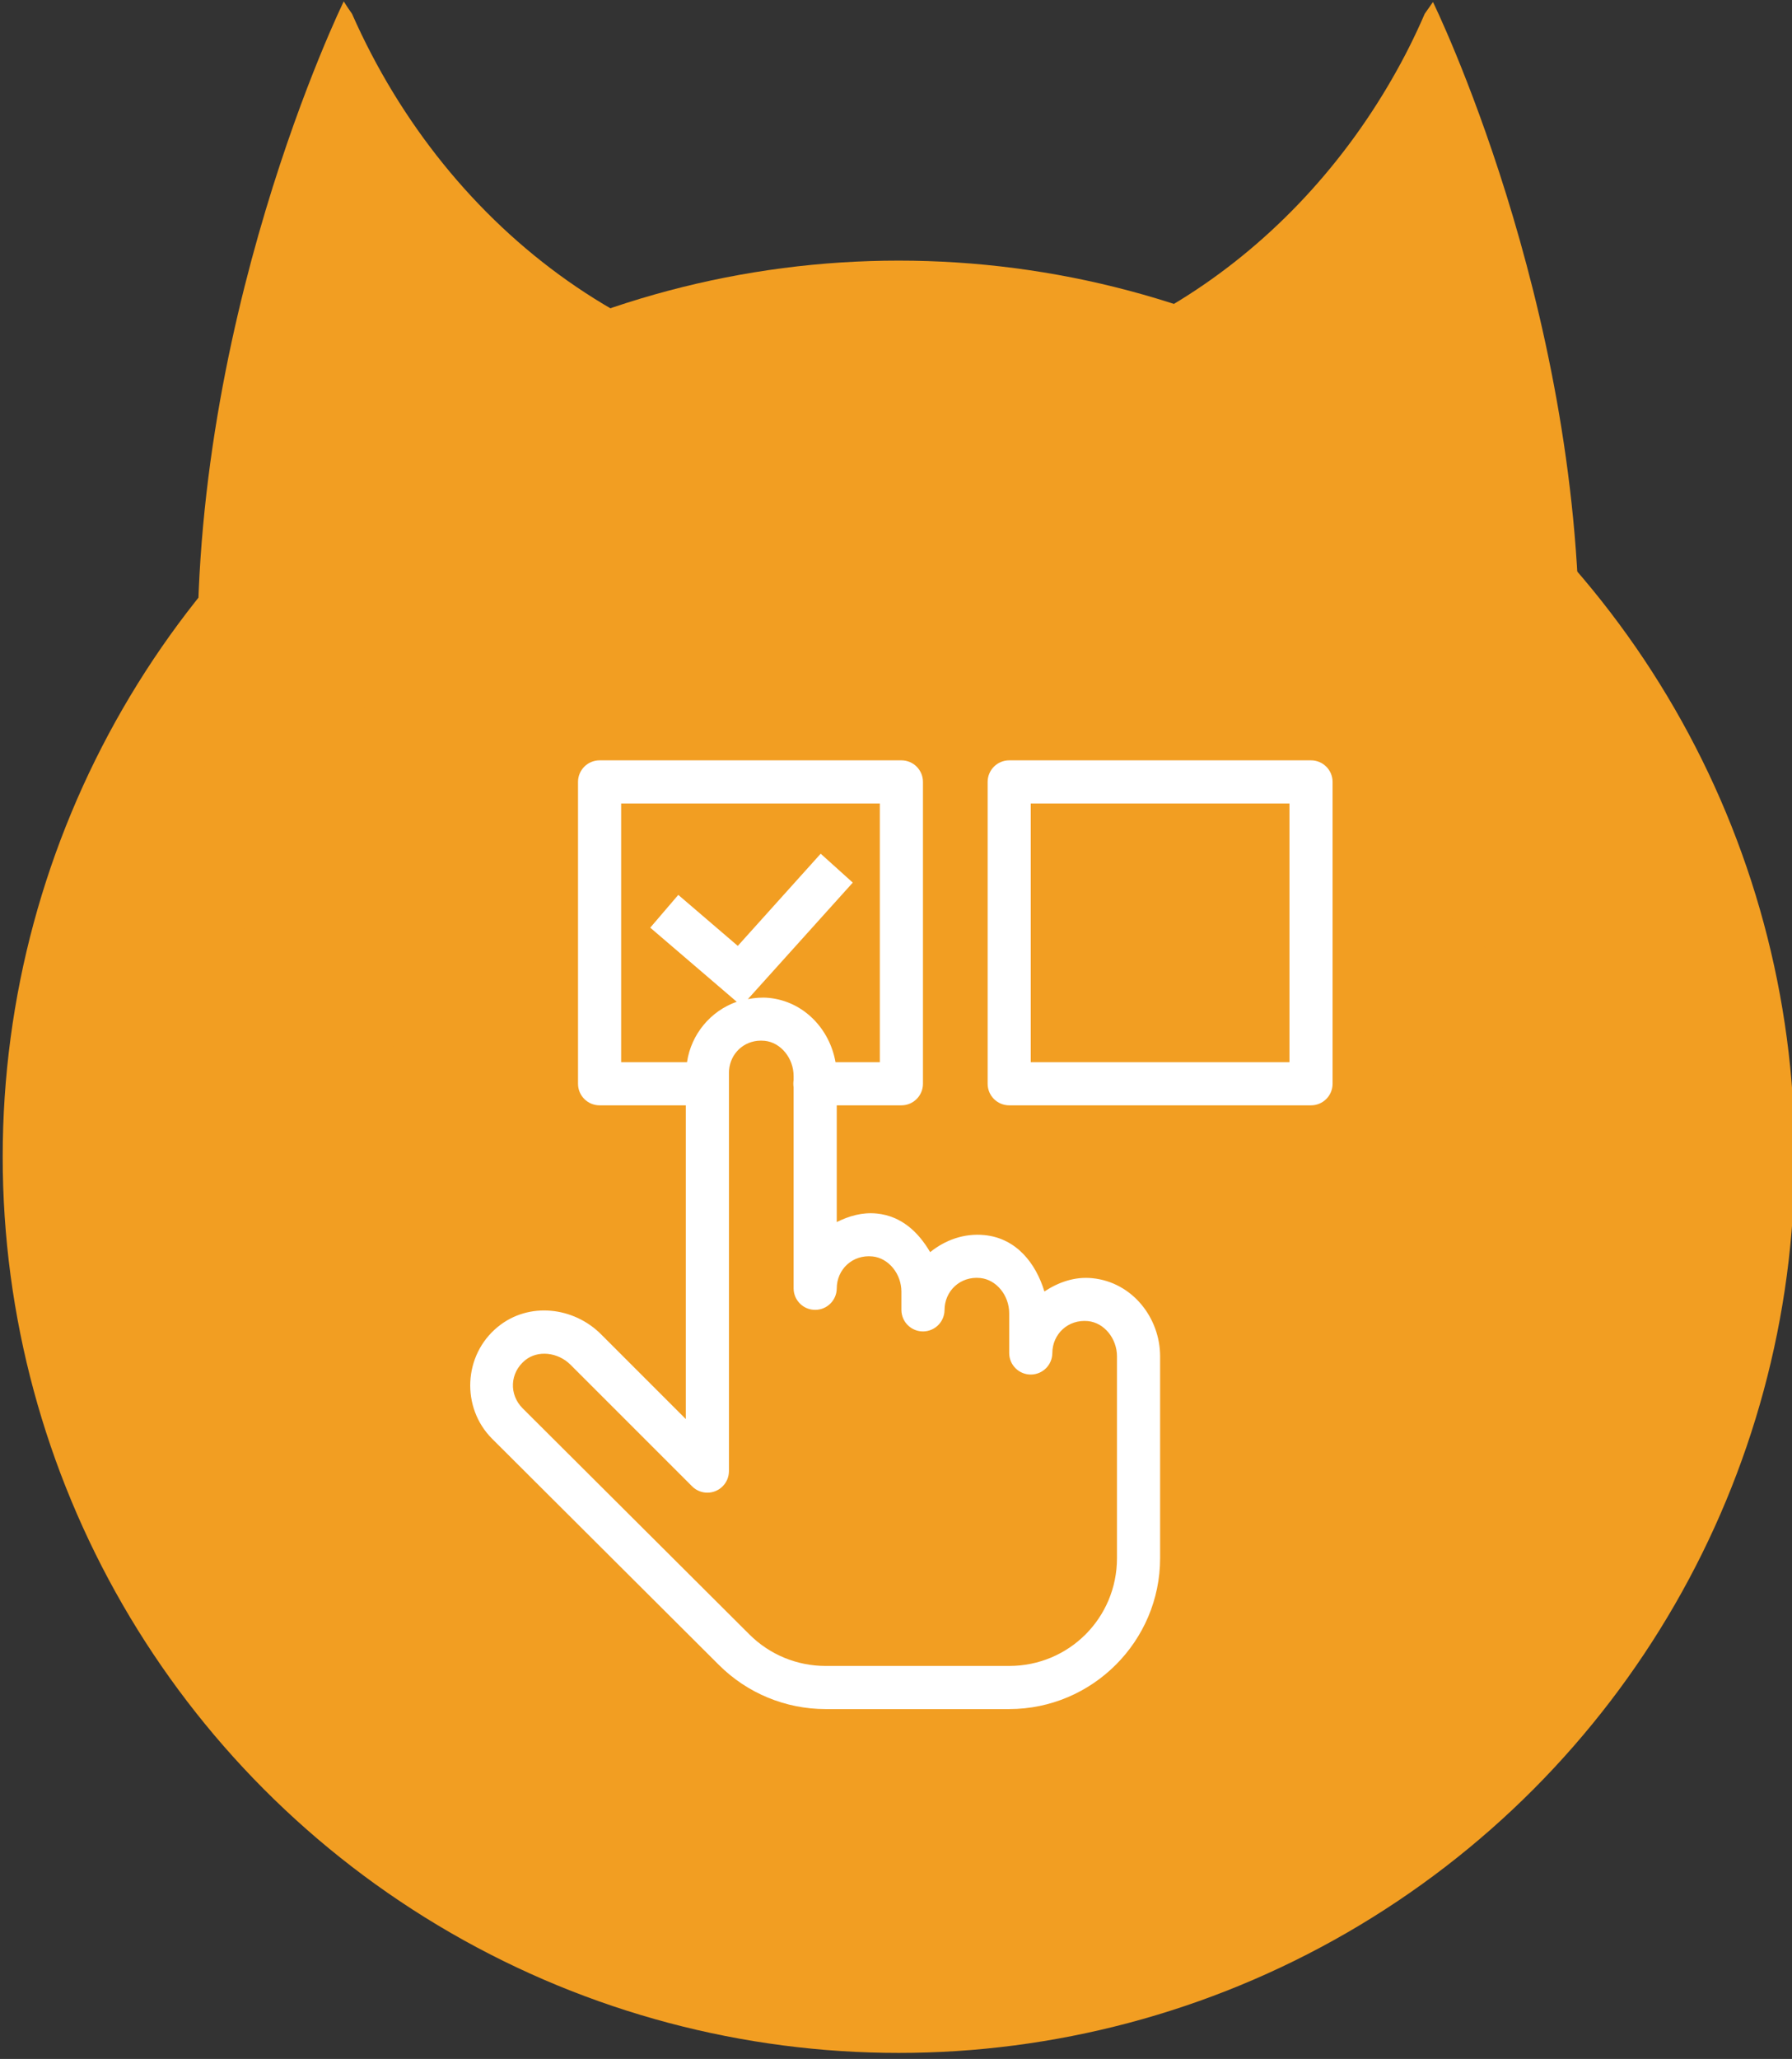 <?xml version="1.0" encoding="utf-8"?>
<!-- Generator: Adobe Illustrator 16.0.0, SVG Export Plug-In . SVG Version: 6.00 Build 0)  -->
<!DOCTYPE svg PUBLIC "-//W3C//DTD SVG 1.1//EN" "http://www.w3.org/Graphics/SVG/1.1/DTD/svg11.dtd">
<svg version="1.1" id="Layer_1" xmlns="http://www.w3.org/2000/svg" xmlns:xlink="http://www.w3.org/1999/xlink" x="0px" y="0px"
	 width="242px" height="278px" viewBox="0 0 242 278" enable-background="new 0 0 242 278" xml:space="preserve">
<rect x="0" y="0" width="242" height="278" fill="#333333" stroke="none"/>
<circle fill="#F29E22" cx="121.364" cy="156.189" r="121"/>
<path id="Path_10_2_" fill="#F29E22" d="M212.949,93.633h-3.479c-1.029,0-2.017,0-3.135,0.085l-1.369,0.086
	c-1.199,0.085-2.488,0.171-3.779,0.3l-1.77,0.252c-1.197,0.171-2.402,0.3-3.689,0.471c-0.644,0.086-1.285,0.252-1.934,0.3
	c-1.197,0.253-2.402,0.386-3.688,0.643c-0.635,0.17-1.28,0.299-1.934,0.387c-1.199,0.257-2.4,0.557-3.604,0.9
	c-1.764,0.472-3.604,0.943-5.278,1.513c-1.455,0.385-2.701,0.9-3.985,1.372l-0.899,0.3c-1.515,0.558-2.962,1.201-4.247,1.766
	c-2.319,1.029-4.249,2.104-5.709,2.79l-0.557,0.252c-1.461,0.9-2.23,1.458-2.23,1.458c-0.375,0.281-0.479,0.793-0.254,1.201
	c0.165,0.294,0.479,0.475,0.814,0.47c0.131,0.019,0.271-0.012,0.383-0.085c0,0,0.9-0.385,2.319-1.03
	c1.369-0.557,3.347-1.372,6.265-2.402c2.662-0.943,5.75-1.932,9.058-2.79c1.201-0.387,2.485-0.729,3.858-1.028l1.371-0.301
	c1.117-0.3,2.229-0.558,3.435-0.814c0.646-0.172,1.285-0.252,1.931-0.386c1.202-0.253,2.321-0.473,3.532-0.643l6.558-1.115
	l5.535-0.729h0.174c0.979-0.16,1.969-0.26,2.961-0.3c0.473-0.086,1.028-0.086,1.459-0.171c0.621-0.011,1.234-0.067,1.849-0.172
	h0.086c-0.397,6.95-1.306,13.862-2.705,20.681c6.735,3.133-24.187,3.937-16.417,7.712c6.648,3.219,11.932,5.835,13.13,6.394
	c-6.364-2.628,7.601-9.796,0.988-11.712c-7.294-2.147,5.563,4.558,0.843,3.357c-0.486-0.171-1-0.273-1.516-0.301
	c-0.387-0.086-0.897-0.172-1.371-0.3c-1.104-0.271-2.223-0.487-3.348-0.643l-1.371-0.252c-1.203-0.171-2.487-0.386-3.688-0.472
	c-1.767-0.171-3.435-0.386-5.19-0.472c-1.771-0.171-3.533-0.253-5.194-0.253c-1.198-0.085-2.317-0.085-3.529-0.085h-2.231
	c-2.791,0-5.451,0.085-7.77,0.252h-0.473c-2.104,0.086-3.904,0.252-5.361,0.386l-1.031,0.085c-1.511,0.172-2.4,0.3-2.4,0.3
	c-0.313-0.08-0.74,0.392-0.655,0.777c0.011,0.462,0.396,0.829,0.856,0.816c0.017,0,0.028,0,0.045-0.001l8.709,0.251
	c1.848,0,3.988,0.172,6.267,0.252l4.635,0.252c2.66,0.171,5.364,0.252,8.114,0.472c3.688,0.252,7.291,0.643,10.087,0.943
	c0.938,0.086,1.933,0.253,2.788,0.386c0.645,0.086,1.201,0.171,1.764,0.252c0.391,0.086,0.817,0.086,1.202,0.171
	c-0.251,0.943-0.558,1.846-0.899,2.789c-1.146,3.671-2.477,7.28-3.989,10.815c5.45,5.278,15.146,15.147,22.271,22.528l0,0
	c4.508,4.63,8.025,8.238,8.971,9.226c-8.711-8.409-27.237-21.153-34.026-25.699l0,0c-1.029-0.646-2.104-1.374-3.134-2.021
	c-0.646-0.385-1.287-0.729-1.932-1.113c-1.029-0.644-2.104-1.283-3.134-1.846c-1.675-0.944-3.348-1.847-5.063-2.705
	c-2.787-1.457-5.535-2.703-7.854-3.783l-1.198-0.557c-5.363-2.318-9.141-3.532-9.228-3.604c-0.487-0.142-1,0.138-1.144,0.626
	c-0.117,0.403,0.056,0.835,0.414,1.049l8.668,4.505c2.574,1.372,5.621,2.961,8.711,4.809c1.027,0.559,2.02,1.112,3.047,1.766
	c0.56,0.3,1.201,0.729,1.766,1.027c1.027,0.559,2.104,1.203,3.133,1.85c0.646,0.384,1.203,0.729,1.85,1.111l2.787,1.849l0.557,0.384
	c-0.557,1.029-1.197,2.104-1.764,3.221c-2.457,3.711-5.334,7.123-8.576,10.17l0,0l10.984,16.264h-29.109
	c-6.912-1.768-14.678-3.434-23.006-4.809l0,0c-1.457-0.254-2.787-0.388-4.246-0.645l-1.674-0.251
	c-0.943-0.173-2.019-0.254-2.961-0.388c-1.011-0.166-2.023-0.264-3.048-0.301c-0.522-0.103-1.054-0.158-1.585-0.17
	c-1.029-0.09-2.146-0.256-3.304-0.302c-1.115-0.089-2.233-0.254-3.435-0.254c-0.301,0-0.729-0.087-1.028-0.087
	c-0.593-0.016-1.183-0.07-1.767-0.172c-1.029-0.084-2.104-0.17-3.135-0.17c-0.557,0-1.113-0.088-1.676-0.088
	c-0.559,0.017-1.117-0.014-1.674-0.084c-0.812,0-1.674-0.088-2.487-0.088c-0.803,0.016-1.605-0.015-2.404-0.084h-7.336
	c-1.458,0-2.961,0-4.419,0.084c-0.643,0-1.289,0.088-1.934,0.088c-0.813,0-1.512,0.084-2.315,0.084
	c-0.645,0-1.288,0.088-1.933,0.088c-0.944,0.086-1.932,0.086-2.875,0.17c-0.815,0.089-1.591,0.089-2.49,0.172
	c-1.285,0.087-2.49,0.173-3.783,0.301c-0.47,0.086-0.943,0.086-1.372,0.174c-1.286,0.172-2.577,0.252-3.862,0.385
	c-0.384,0.086-0.813,0.086-1.2,0.172c-1.458,0.174-2.874,0.302-4.332,0.559c-0.559,0.086-1.029,0.172-1.591,0.253
	c-1.37,0.251-2.789,0.388-4.246,0.646c-0.086,0-0.252,0-0.301,0.082l0,0c-1.931,0.303-3.861,0.646-5.837,1.031v-4.074
	c-8.08-4.555-14.975-10.947-20.124-18.664c-0.643-1.028-1.201-2.104-1.767-3.217l0.558-0.389l2.79-1.847
	c0.558-0.3,1.2-0.729,1.846-1.116c1.029-0.641,2.103-1.285,3.132-1.845c0.643-0.302,1.201-0.729,1.766-1.029
	c1.028-0.644,2.104-1.199,3.047-1.767c3.132-1.767,6.178-3.435,8.709-4.809l8.667-4.503c0.416-0.202,0.589-0.701,0.389-1.116
	c-0.177-0.44-0.658-0.681-1.116-0.557c-3.141,1.034-6.219,2.236-9.226,3.604l-1.199,0.558c-2.404,1.028-5.108,2.317-7.854,3.783
	c-1.675,0.9-3.347,1.765-5.065,2.704c-1.028,0.559-2.103,1.201-3.131,1.849c-0.644,0.385-1.287,0.813-1.933,1.112
	c-1.029,0.646-2.103,1.375-3.132,2.021c-3.166-6.273-5.71-12.842-7.597-19.61c0.394-0.1,0.796-0.157,1.201-0.171
	c0.558-0.086,1.201-0.172,1.767-0.252c0.9-0.171,1.846-0.252,2.789-0.386c2.704-0.3,6.394-0.728,10.088-0.943
	c2.705-0.251,5.451-0.386,8.154-0.471l4.636-0.252c2.231-0.086,4.333-0.171,6.266-0.252l8.709-0.252
	c0.456-0.023,0.833-0.363,0.901-0.814c0.025-0.482-0.334-0.899-0.815-0.943c0,0-0.899-0.172-2.404-0.3l-1.027-0.086
	c-1.463-0.171-3.219-0.299-5.364-0.385h-0.473c-2.317-0.086-4.979-0.253-7.768-0.253H56.22c-1.115,0-2.318,0-3.432,0.086
	c-1.674,0.086-3.434,0.171-5.193,0.252c-1.766,0.171-3.531,0.299-5.193,0.472c-1.287,0.084-2.489,0.299-3.689,0.472l-1.373,0.251
	c-1.116,0.168-2.232,0.383-3.347,0.644c-0.472,0.085-0.9,0.251-1.373,0.299c-0.471,0.086-1.029,0.252-1.513,0.301
	c-2.25-8.65-3.615-17.507-4.076-26.434h0.086c0.61,0.103,1.228,0.161,1.846,0.171c0.472,0.085,0.943,0.085,1.458,0.17
	c0.944,0.086,1.932,0.173,2.96,0.301L39,97.556l6.558,1.114c1.201,0.252,2.317,0.387,3.53,0.645
	c0.643,0.171,1.287,0.251,1.932,0.385c1.115,0.252,2.317,0.472,3.432,0.814l1.372,0.3c1.288,0.302,2.576,0.645,3.862,1.03
	c3.303,0.9,6.394,1.846,9.054,2.789c2.874,1.029,4.894,1.846,6.266,2.404c1.513,0.643,2.317,1.029,2.317,1.029
	c0.119,0.064,0.251,0.094,0.385,0.085c0.334-0.006,0.645-0.184,0.817-0.472c0.222-0.407,0.113-0.917-0.253-1.2
	c0,0-0.815-0.557-2.234-1.46l-0.557-0.251c-1.833-1.065-3.739-1.997-5.707-2.791c-1.285-0.557-2.702-1.115-4.248-1.765l-0.899-0.3
	c-1.285-0.472-2.574-0.943-3.99-1.372c-1.675-0.558-3.432-1.03-5.278-1.514c-1.201-0.3-2.404-0.557-3.605-0.9
	c-0.643-0.171-1.286-0.252-1.932-0.385c-1.199-0.253-2.489-0.472-3.689-0.643c-0.643-0.086-1.285-0.252-1.932-0.301
	c-1.285-0.172-2.489-0.3-3.689-0.472l-1.765-0.252c-1.287-0.171-2.576-0.252-3.783-0.3l-1.374-0.085
	c-1.028-0.086-2.103-0.086-3.131-0.086h-3.647c-2.018-49.26,19.61-93.417,19.61-93.417s0.385,0.643,1.114,1.674l0,0
	c13.045,29.567,40.551,49.989,72.432,49.989c28.577,0,53.769-16.433,68.015-41.192c1.644-2.844,3.117-5.78,4.418-8.797
	c0.729-1.029,1.113-1.588,1.113-1.588s19.783,40.292,19.783,86.89"/>
<path fill="#FFFFFF" d="M80.971,102.662c-1.607,0-2.912,1.304-2.912,2.912v40.758c0,1.608,1.304,2.912,2.912,2.912h11.645v42.363
	l-11.458-11.46c-3.68-3.681-9.731-4.43-13.931-0.992c-4.678,3.824-4.968,10.911-0.767,15.111l30.631,30.544
	c3.818,3.809,8.999,5.952,14.392,5.952h24.803c11.223,0,20.381-9.158,20.381-20.381v-27.241c0-5.206-3.748-10.013-9.15-10.557
	c-2.421-0.242-4.603,0.562-6.477,1.795c-1.168-3.852-3.813-7.186-8.08-7.614c-2.788-0.28-5.342,0.685-7.348,2.302
	c-1.577-2.692-3.861-4.877-7.209-5.214c-1.972-0.197-3.763,0.34-5.406,1.153v-15.762h8.733c1.608,0,2.91-1.304,2.91-2.912v-40.758
	c0-1.607-1.302-2.912-2.91-2.912H80.971z M136.286,102.662c-1.607,0-2.91,1.304-2.91,2.912v40.758c0,1.608,1.303,2.912,2.91,2.912
	h40.76c1.608,0,2.911-1.304,2.911-2.912v-40.758c0-1.607-1.303-2.912-2.911-2.912H136.286z M83.883,108.485h34.935v34.937h-5.986
	c-0.773-4.439-4.24-8.206-8.984-8.683c-0.982-0.099-1.928-0.006-2.849,0.164l14.164-15.732l-4.333-3.902l-11.196,12.448
	l-8.035-6.887l-3.787,4.425l11.68,10.007c-3.524,1.236-6.157,4.375-6.716,8.16h-8.893V108.485z M139.197,108.485h34.936v34.937
	h-34.936V108.485z M102.283,140.532c0.317-0.033,0.646-0.033,0.983,0c2.178,0.221,3.907,2.349,3.907,4.759v0.553
	c-0.051,0.313-0.051,0.636,0,0.95v27.196c0.023,1.608,1.345,2.896,2.953,2.869c1.576-0.021,2.847-1.292,2.871-2.869
	c0-2.6,2.125-4.615,4.826-4.344c2.178,0.22,3.907,2.35,3.907,4.758v2.496c0.023,1.607,1.345,2.895,2.952,2.872
	c1.577-0.023,2.848-1.295,2.871-2.872c0-2.597,2.128-4.613,4.825-4.341c2.18,0.216,3.908,2.346,3.908,4.758v5.407
	c0.023,1.609,1.345,2.892,2.952,2.87c1.577-0.022,2.848-1.294,2.872-2.87c0-2.599,2.127-4.614,4.825-4.346
	c2.176,0.218,3.907,2.348,3.907,4.762v27.241c0,8.075-6.482,14.558-14.557,14.558h-24.803c-3.853,0-7.548-1.525-10.275-4.25
	c-0.001,0-0.003-0.002-0.005-0.005l-30.632-30.54c-1.833-1.84-1.75-4.766,0.347-6.482c1.692-1.385,4.418-1.102,6.123,0.604
	l16.428,16.427c1.138,1.137,2.981,1.135,4.117-0.003c0.546-0.544,0.853-1.282,0.854-2.056v-53.758
	C98.439,142.604,100.067,140.772,102.283,140.532z"/>
</svg>
